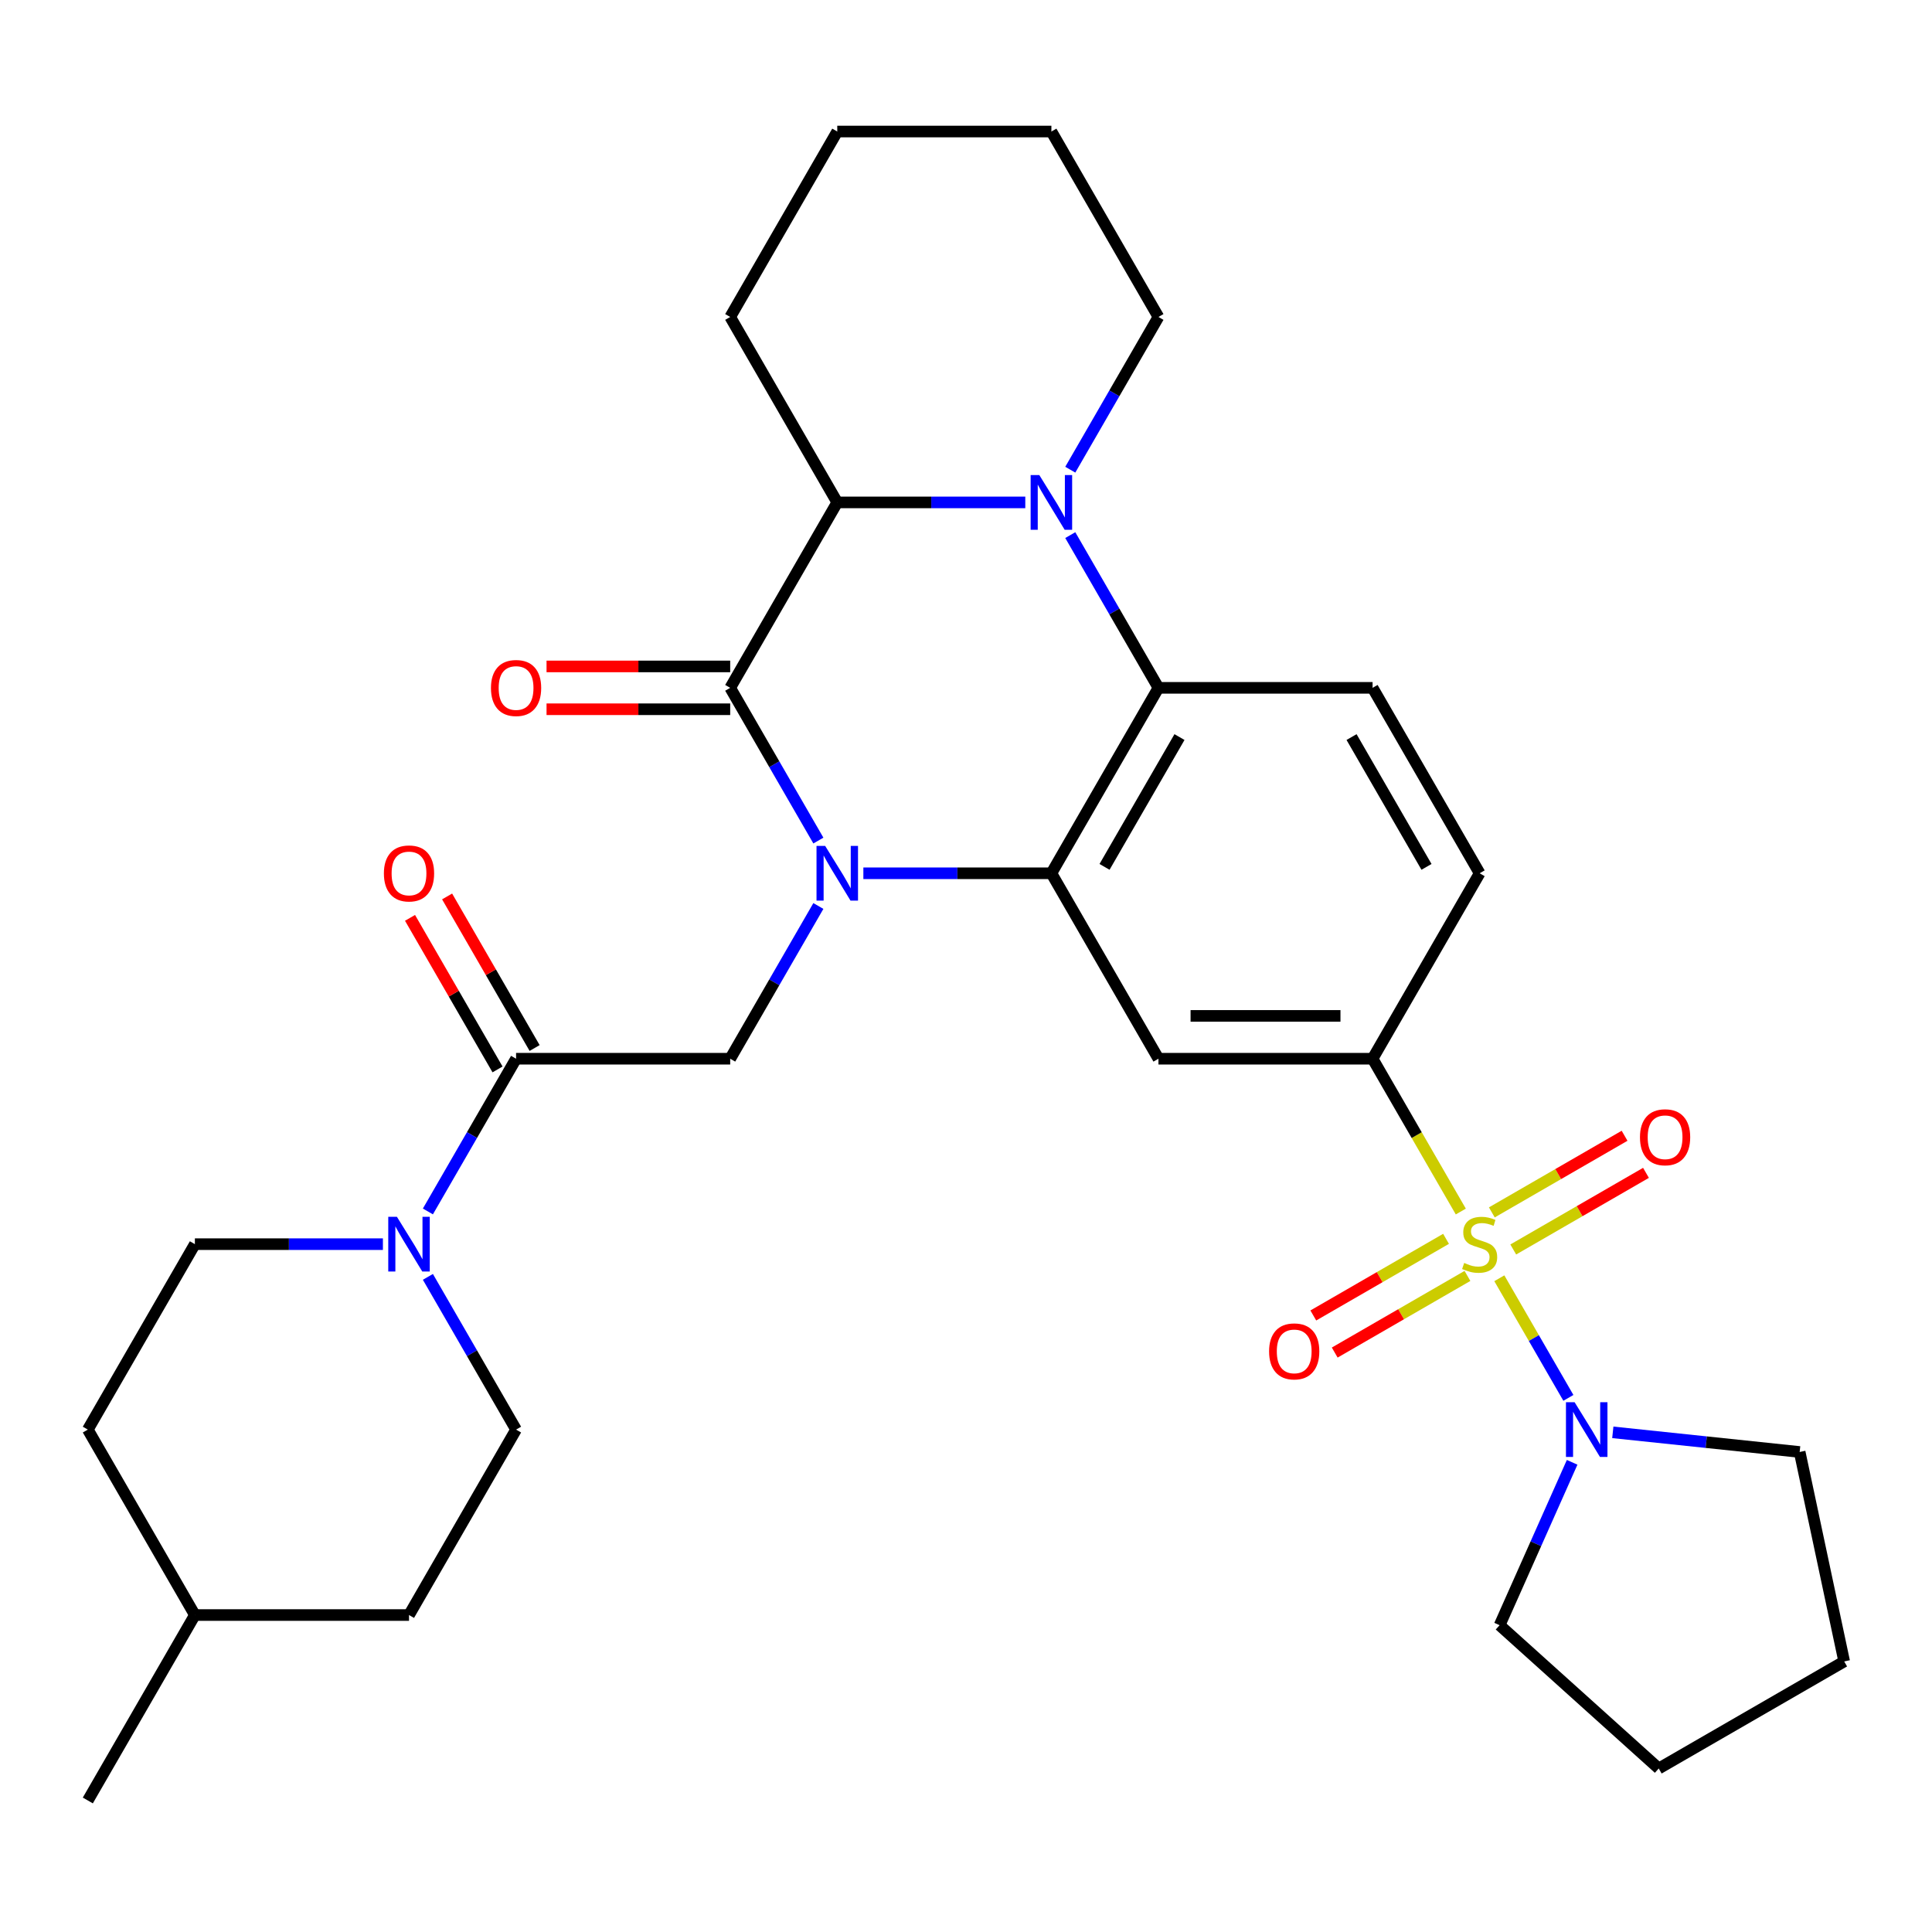<?xml version='1.0' encoding='iso-8859-1'?>
<svg version='1.1' baseProfile='full'
              xmlns='http://www.w3.org/2000/svg'
                      xmlns:rdkit='http://www.rdkit.org/xml'
                      xmlns:xlink='http://www.w3.org/1999/xlink'
                  xml:space='preserve'
width='1000px' height='1000px' viewBox='0 0 1000 1000'>
<!-- END OF HEADER -->
<rect style='opacity:1.0;fill:#FFFFFF;stroke:none' width='1000' height='1000' x='0' y='0'> </rect>
<path class='bond-1' d='M 446.877,452.008 L 495.537,452.008' style='fill:none;fill-rule:evenodd;stroke:#0000FF;stroke-width:6px;stroke-linecap:butt;stroke-linejoin:miter;stroke-opacity:1' />
<path class='bond-1' d='M 495.537,452.008 L 544.198,452.008' style='fill:none;fill-rule:evenodd;stroke:#000000;stroke-width:6px;stroke-linecap:butt;stroke-linejoin:miter;stroke-opacity:1' />
<path class='bond-2' d='M 423.591,435.078 L 400.771,395.551' style='fill:none;fill-rule:evenodd;stroke:#0000FF;stroke-width:6px;stroke-linecap:butt;stroke-linejoin:miter;stroke-opacity:1' />
<path class='bond-2' d='M 400.771,395.551 L 377.95,356.025' style='fill:none;fill-rule:evenodd;stroke:#000000;stroke-width:6px;stroke-linecap:butt;stroke-linejoin:miter;stroke-opacity:1' />
<path class='bond-8' d='M 423.591,468.939 L 400.771,508.465' style='fill:none;fill-rule:evenodd;stroke:#0000FF;stroke-width:6px;stroke-linecap:butt;stroke-linejoin:miter;stroke-opacity:1' />
<path class='bond-8' d='M 400.771,508.465 L 377.95,547.992' style='fill:none;fill-rule:evenodd;stroke:#000000;stroke-width:6px;stroke-linecap:butt;stroke-linejoin:miter;stroke-opacity:1' />
<path class='bond-0' d='M 756.11,627.084 L 733.278,587.538' style='fill:none;fill-rule:evenodd;stroke:#CCCC00;stroke-width:6px;stroke-linecap:butt;stroke-linejoin:miter;stroke-opacity:1' />
<path class='bond-0' d='M 733.278,587.538 L 710.446,547.992' style='fill:none;fill-rule:evenodd;stroke:#000000;stroke-width:6px;stroke-linecap:butt;stroke-linejoin:miter;stroke-opacity:1' />
<path class='bond-10' d='M 776.052,661.626 L 793.924,692.581' style='fill:none;fill-rule:evenodd;stroke:#CCCC00;stroke-width:6px;stroke-linecap:butt;stroke-linejoin:miter;stroke-opacity:1' />
<path class='bond-10' d='M 793.924,692.581 L 811.797,723.537' style='fill:none;fill-rule:evenodd;stroke:#0000FF;stroke-width:6px;stroke-linecap:butt;stroke-linejoin:miter;stroke-opacity:1' />
<path class='bond-13' d='M 748.469,641.219 L 714.117,661.052' style='fill:none;fill-rule:evenodd;stroke:#CCCC00;stroke-width:6px;stroke-linecap:butt;stroke-linejoin:miter;stroke-opacity:1' />
<path class='bond-13' d='M 714.117,661.052 L 679.765,680.885' style='fill:none;fill-rule:evenodd;stroke:#FF0000;stroke-width:6px;stroke-linecap:butt;stroke-linejoin:miter;stroke-opacity:1' />
<path class='bond-13' d='M 759.552,660.415 L 725.201,680.248' style='fill:none;fill-rule:evenodd;stroke:#CCCC00;stroke-width:6px;stroke-linecap:butt;stroke-linejoin:miter;stroke-opacity:1' />
<path class='bond-13' d='M 725.201,680.248 L 690.849,700.081' style='fill:none;fill-rule:evenodd;stroke:#FF0000;stroke-width:6px;stroke-linecap:butt;stroke-linejoin:miter;stroke-opacity:1' />
<path class='bond-14' d='M 783.254,646.731 L 817.606,626.898' style='fill:none;fill-rule:evenodd;stroke:#CCCC00;stroke-width:6px;stroke-linecap:butt;stroke-linejoin:miter;stroke-opacity:1' />
<path class='bond-14' d='M 817.606,626.898 L 851.958,607.065' style='fill:none;fill-rule:evenodd;stroke:#FF0000;stroke-width:6px;stroke-linecap:butt;stroke-linejoin:miter;stroke-opacity:1' />
<path class='bond-14' d='M 772.171,627.534 L 806.523,607.701' style='fill:none;fill-rule:evenodd;stroke:#CCCC00;stroke-width:6px;stroke-linecap:butt;stroke-linejoin:miter;stroke-opacity:1' />
<path class='bond-14' d='M 806.523,607.701 L 840.875,587.868' style='fill:none;fill-rule:evenodd;stroke:#FF0000;stroke-width:6px;stroke-linecap:butt;stroke-linejoin:miter;stroke-opacity:1' />
<path class='bond-4' d='M 544.198,452.008 L 599.614,356.025' style='fill:none;fill-rule:evenodd;stroke:#000000;stroke-width:6px;stroke-linecap:butt;stroke-linejoin:miter;stroke-opacity:1' />
<path class='bond-4' d='M 571.707,448.694 L 610.498,381.506' style='fill:none;fill-rule:evenodd;stroke:#000000;stroke-width:6px;stroke-linecap:butt;stroke-linejoin:miter;stroke-opacity:1' />
<path class='bond-7' d='M 544.198,452.008 L 599.614,547.992' style='fill:none;fill-rule:evenodd;stroke:#000000;stroke-width:6px;stroke-linecap:butt;stroke-linejoin:miter;stroke-opacity:1' />
<path class='bond-5' d='M 377.95,356.025 L 433.366,260.042' style='fill:none;fill-rule:evenodd;stroke:#000000;stroke-width:6px;stroke-linecap:butt;stroke-linejoin:miter;stroke-opacity:1' />
<path class='bond-15' d='M 377.95,344.942 L 330.42,344.942' style='fill:none;fill-rule:evenodd;stroke:#000000;stroke-width:6px;stroke-linecap:butt;stroke-linejoin:miter;stroke-opacity:1' />
<path class='bond-15' d='M 330.42,344.942 L 282.889,344.942' style='fill:none;fill-rule:evenodd;stroke:#FF0000;stroke-width:6px;stroke-linecap:butt;stroke-linejoin:miter;stroke-opacity:1' />
<path class='bond-15' d='M 377.95,367.108 L 330.42,367.108' style='fill:none;fill-rule:evenodd;stroke:#000000;stroke-width:6px;stroke-linecap:butt;stroke-linejoin:miter;stroke-opacity:1' />
<path class='bond-15' d='M 330.42,367.108 L 282.889,367.108' style='fill:none;fill-rule:evenodd;stroke:#FF0000;stroke-width:6px;stroke-linecap:butt;stroke-linejoin:miter;stroke-opacity:1' />
<path class='bond-3' d='M 530.687,260.042 L 482.027,260.042' style='fill:none;fill-rule:evenodd;stroke:#0000FF;stroke-width:6px;stroke-linecap:butt;stroke-linejoin:miter;stroke-opacity:1' />
<path class='bond-3' d='M 482.027,260.042 L 433.366,260.042' style='fill:none;fill-rule:evenodd;stroke:#000000;stroke-width:6px;stroke-linecap:butt;stroke-linejoin:miter;stroke-opacity:1' />
<path class='bond-20' d='M 553.973,243.111 L 576.793,203.585' style='fill:none;fill-rule:evenodd;stroke:#0000FF;stroke-width:6px;stroke-linecap:butt;stroke-linejoin:miter;stroke-opacity:1' />
<path class='bond-20' d='M 576.793,203.585 L 599.614,164.059' style='fill:none;fill-rule:evenodd;stroke:#000000;stroke-width:6px;stroke-linecap:butt;stroke-linejoin:miter;stroke-opacity:1' />
<path class='bond-32' d='M 553.973,276.973 L 576.793,316.499' style='fill:none;fill-rule:evenodd;stroke:#0000FF;stroke-width:6px;stroke-linecap:butt;stroke-linejoin:miter;stroke-opacity:1' />
<path class='bond-32' d='M 576.793,316.499 L 599.614,356.025' style='fill:none;fill-rule:evenodd;stroke:#000000;stroke-width:6px;stroke-linecap:butt;stroke-linejoin:miter;stroke-opacity:1' />
<path class='bond-12' d='M 599.614,356.025 L 710.446,356.025' style='fill:none;fill-rule:evenodd;stroke:#000000;stroke-width:6px;stroke-linecap:butt;stroke-linejoin:miter;stroke-opacity:1' />
<path class='bond-23' d='M 433.366,260.042 L 377.95,164.059' style='fill:none;fill-rule:evenodd;stroke:#000000;stroke-width:6px;stroke-linecap:butt;stroke-linejoin:miter;stroke-opacity:1' />
<path class='bond-6' d='M 710.446,547.992 L 599.614,547.992' style='fill:none;fill-rule:evenodd;stroke:#000000;stroke-width:6px;stroke-linecap:butt;stroke-linejoin:miter;stroke-opacity:1' />
<path class='bond-6' d='M 693.821,525.825 L 616.239,525.825' style='fill:none;fill-rule:evenodd;stroke:#000000;stroke-width:6px;stroke-linecap:butt;stroke-linejoin:miter;stroke-opacity:1' />
<path class='bond-16' d='M 710.446,547.992 L 765.862,452.008' style='fill:none;fill-rule:evenodd;stroke:#000000;stroke-width:6px;stroke-linecap:butt;stroke-linejoin:miter;stroke-opacity:1' />
<path class='bond-9' d='M 377.95,547.992 L 267.118,547.992' style='fill:none;fill-rule:evenodd;stroke:#000000;stroke-width:6px;stroke-linecap:butt;stroke-linejoin:miter;stroke-opacity:1' />
<path class='bond-11' d='M 267.118,547.992 L 244.298,587.518' style='fill:none;fill-rule:evenodd;stroke:#000000;stroke-width:6px;stroke-linecap:butt;stroke-linejoin:miter;stroke-opacity:1' />
<path class='bond-11' d='M 244.298,587.518 L 221.477,627.044' style='fill:none;fill-rule:evenodd;stroke:#0000FF;stroke-width:6px;stroke-linecap:butt;stroke-linejoin:miter;stroke-opacity:1' />
<path class='bond-17' d='M 276.717,542.45 L 254.069,503.224' style='fill:none;fill-rule:evenodd;stroke:#000000;stroke-width:6px;stroke-linecap:butt;stroke-linejoin:miter;stroke-opacity:1' />
<path class='bond-17' d='M 254.069,503.224 L 231.422,463.998' style='fill:none;fill-rule:evenodd;stroke:#FF0000;stroke-width:6px;stroke-linecap:butt;stroke-linejoin:miter;stroke-opacity:1' />
<path class='bond-17' d='M 257.52,553.533 L 234.873,514.307' style='fill:none;fill-rule:evenodd;stroke:#000000;stroke-width:6px;stroke-linecap:butt;stroke-linejoin:miter;stroke-opacity:1' />
<path class='bond-17' d='M 234.873,514.307 L 212.225,475.081' style='fill:none;fill-rule:evenodd;stroke:#FF0000;stroke-width:6px;stroke-linecap:butt;stroke-linejoin:miter;stroke-opacity:1' />
<path class='bond-24' d='M 834.788,741.378 L 883.145,746.461' style='fill:none;fill-rule:evenodd;stroke:#0000FF;stroke-width:6px;stroke-linecap:butt;stroke-linejoin:miter;stroke-opacity:1' />
<path class='bond-24' d='M 883.145,746.461 L 931.502,751.543' style='fill:none;fill-rule:evenodd;stroke:#000000;stroke-width:6px;stroke-linecap:butt;stroke-linejoin:miter;stroke-opacity:1' />
<path class='bond-25' d='M 813.739,756.889 L 794.969,799.048' style='fill:none;fill-rule:evenodd;stroke:#0000FF;stroke-width:6px;stroke-linecap:butt;stroke-linejoin:miter;stroke-opacity:1' />
<path class='bond-25' d='M 794.969,799.048 L 776.198,841.208' style='fill:none;fill-rule:evenodd;stroke:#000000;stroke-width:6px;stroke-linecap:butt;stroke-linejoin:miter;stroke-opacity:1' />
<path class='bond-18' d='M 198.192,643.975 L 149.531,643.975' style='fill:none;fill-rule:evenodd;stroke:#0000FF;stroke-width:6px;stroke-linecap:butt;stroke-linejoin:miter;stroke-opacity:1' />
<path class='bond-18' d='M 149.531,643.975 L 100.87,643.975' style='fill:none;fill-rule:evenodd;stroke:#000000;stroke-width:6px;stroke-linecap:butt;stroke-linejoin:miter;stroke-opacity:1' />
<path class='bond-19' d='M 221.477,660.906 L 244.298,700.432' style='fill:none;fill-rule:evenodd;stroke:#0000FF;stroke-width:6px;stroke-linecap:butt;stroke-linejoin:miter;stroke-opacity:1' />
<path class='bond-19' d='M 244.298,700.432 L 267.118,739.958' style='fill:none;fill-rule:evenodd;stroke:#000000;stroke-width:6px;stroke-linecap:butt;stroke-linejoin:miter;stroke-opacity:1' />
<path class='bond-33' d='M 710.446,356.025 L 765.862,452.008' style='fill:none;fill-rule:evenodd;stroke:#000000;stroke-width:6px;stroke-linecap:butt;stroke-linejoin:miter;stroke-opacity:1' />
<path class='bond-33' d='M 699.561,381.506 L 738.353,448.694' style='fill:none;fill-rule:evenodd;stroke:#000000;stroke-width:6px;stroke-linecap:butt;stroke-linejoin:miter;stroke-opacity:1' />
<path class='bond-22' d='M 100.87,643.975 L 45.455,739.958' style='fill:none;fill-rule:evenodd;stroke:#000000;stroke-width:6px;stroke-linecap:butt;stroke-linejoin:miter;stroke-opacity:1' />
<path class='bond-21' d='M 267.118,739.958 L 211.702,835.941' style='fill:none;fill-rule:evenodd;stroke:#000000;stroke-width:6px;stroke-linecap:butt;stroke-linejoin:miter;stroke-opacity:1' />
<path class='bond-34' d='M 599.614,164.059 L 544.198,68.076' style='fill:none;fill-rule:evenodd;stroke:#000000;stroke-width:6px;stroke-linecap:butt;stroke-linejoin:miter;stroke-opacity:1' />
<path class='bond-26' d='M 211.702,835.941 L 100.87,835.941' style='fill:none;fill-rule:evenodd;stroke:#000000;stroke-width:6px;stroke-linecap:butt;stroke-linejoin:miter;stroke-opacity:1' />
<path class='bond-35' d='M 45.455,739.958 L 100.87,835.941' style='fill:none;fill-rule:evenodd;stroke:#000000;stroke-width:6px;stroke-linecap:butt;stroke-linejoin:miter;stroke-opacity:1' />
<path class='bond-31' d='M 377.95,164.059 L 433.366,68.076' style='fill:none;fill-rule:evenodd;stroke:#000000;stroke-width:6px;stroke-linecap:butt;stroke-linejoin:miter;stroke-opacity:1' />
<path class='bond-30' d='M 931.502,751.543 L 954.545,859.953' style='fill:none;fill-rule:evenodd;stroke:#000000;stroke-width:6px;stroke-linecap:butt;stroke-linejoin:miter;stroke-opacity:1' />
<path class='bond-29' d='M 776.198,841.208 L 858.562,915.369' style='fill:none;fill-rule:evenodd;stroke:#000000;stroke-width:6px;stroke-linecap:butt;stroke-linejoin:miter;stroke-opacity:1' />
<path class='bond-27' d='M 100.87,835.941 L 45.455,931.924' style='fill:none;fill-rule:evenodd;stroke:#000000;stroke-width:6px;stroke-linecap:butt;stroke-linejoin:miter;stroke-opacity:1' />
<path class='bond-28' d='M 544.198,68.076 L 433.366,68.076' style='fill:none;fill-rule:evenodd;stroke:#000000;stroke-width:6px;stroke-linecap:butt;stroke-linejoin:miter;stroke-opacity:1' />
<path class='bond-36' d='M 858.562,915.369 L 954.545,859.953' style='fill:none;fill-rule:evenodd;stroke:#000000;stroke-width:6px;stroke-linecap:butt;stroke-linejoin:miter;stroke-opacity:1' />
<path  class='atom-0' d='M 427.106 437.848
L 436.386 452.848
Q 437.306 454.328, 438.786 457.008
Q 440.266 459.688, 440.346 459.848
L 440.346 437.848
L 444.106 437.848
L 444.106 466.168
L 440.226 466.168
L 430.266 449.768
Q 429.106 447.848, 427.866 445.648
Q 426.666 443.448, 426.306 442.768
L 426.306 466.168
L 422.626 466.168
L 422.626 437.848
L 427.106 437.848
' fill='#0000FF'/>
<path  class='atom-1' d='M 757.862 653.695
Q 758.182 653.815, 759.502 654.375
Q 760.822 654.935, 762.262 655.295
Q 763.742 655.615, 765.182 655.615
Q 767.862 655.615, 769.422 654.335
Q 770.982 653.015, 770.982 650.735
Q 770.982 649.175, 770.182 648.215
Q 769.422 647.255, 768.222 646.735
Q 767.022 646.215, 765.022 645.615
Q 762.502 644.855, 760.982 644.135
Q 759.502 643.415, 758.422 641.895
Q 757.382 640.375, 757.382 637.815
Q 757.382 634.255, 759.782 632.055
Q 762.222 629.855, 767.022 629.855
Q 770.302 629.855, 774.022 631.415
L 773.102 634.495
Q 769.702 633.095, 767.142 633.095
Q 764.382 633.095, 762.862 634.255
Q 761.342 635.375, 761.382 637.335
Q 761.382 638.855, 762.142 639.775
Q 762.942 640.695, 764.062 641.215
Q 765.222 641.735, 767.142 642.335
Q 769.702 643.135, 771.222 643.935
Q 772.742 644.735, 773.822 646.375
Q 774.942 647.975, 774.942 650.735
Q 774.942 654.655, 772.302 656.775
Q 769.702 658.855, 765.342 658.855
Q 762.822 658.855, 760.902 658.295
Q 759.022 657.775, 756.782 656.855
L 757.862 653.695
' fill='#CCCC00'/>
<path  class='atom-4' d='M 537.938 245.882
L 547.218 260.882
Q 548.138 262.362, 549.618 265.042
Q 551.098 267.722, 551.178 267.882
L 551.178 245.882
L 554.938 245.882
L 554.938 274.202
L 551.058 274.202
L 541.098 257.802
Q 539.938 255.882, 538.698 253.682
Q 537.498 251.482, 537.138 250.802
L 537.138 274.202
L 533.458 274.202
L 533.458 245.882
L 537.938 245.882
' fill='#0000FF'/>
<path  class='atom-11' d='M 815.018 725.798
L 824.298 740.798
Q 825.218 742.278, 826.698 744.958
Q 828.178 747.638, 828.258 747.798
L 828.258 725.798
L 832.018 725.798
L 832.018 754.118
L 828.138 754.118
L 818.178 737.718
Q 817.018 735.798, 815.778 733.598
Q 814.578 731.398, 814.218 730.718
L 814.218 754.118
L 810.538 754.118
L 810.538 725.798
L 815.018 725.798
' fill='#0000FF'/>
<path  class='atom-12' d='M 205.442 629.815
L 214.722 644.815
Q 215.642 646.295, 217.122 648.975
Q 218.602 651.655, 218.682 651.815
L 218.682 629.815
L 222.442 629.815
L 222.442 658.135
L 218.562 658.135
L 208.602 641.735
Q 207.442 639.815, 206.202 637.615
Q 205.002 635.415, 204.642 634.735
L 204.642 658.135
L 200.962 658.135
L 200.962 629.815
L 205.442 629.815
' fill='#0000FF'/>
<path  class='atom-14' d='M 656.878 699.471
Q 656.878 692.671, 660.238 688.871
Q 663.598 685.071, 669.878 685.071
Q 676.158 685.071, 679.518 688.871
Q 682.878 692.671, 682.878 699.471
Q 682.878 706.351, 679.478 710.271
Q 676.078 714.151, 669.878 714.151
Q 663.638 714.151, 660.238 710.271
Q 656.878 706.391, 656.878 699.471
M 669.878 710.951
Q 674.198 710.951, 676.518 708.071
Q 678.878 705.151, 678.878 699.471
Q 678.878 693.911, 676.518 691.111
Q 674.198 688.271, 669.878 688.271
Q 665.558 688.271, 663.198 691.071
Q 660.878 693.871, 660.878 699.471
Q 660.878 705.191, 663.198 708.071
Q 665.558 710.951, 669.878 710.951
' fill='#FF0000'/>
<path  class='atom-15' d='M 848.845 588.639
Q 848.845 581.839, 852.205 578.039
Q 855.565 574.239, 861.845 574.239
Q 868.125 574.239, 871.485 578.039
Q 874.845 581.839, 874.845 588.639
Q 874.845 595.519, 871.445 599.439
Q 868.045 603.319, 861.845 603.319
Q 855.605 603.319, 852.205 599.439
Q 848.845 595.559, 848.845 588.639
M 861.845 600.119
Q 866.165 600.119, 868.485 597.239
Q 870.845 594.319, 870.845 588.639
Q 870.845 583.079, 868.485 580.279
Q 866.165 577.439, 861.845 577.439
Q 857.525 577.439, 855.165 580.239
Q 852.845 583.039, 852.845 588.639
Q 852.845 594.359, 855.165 597.239
Q 857.525 600.119, 861.845 600.119
' fill='#FF0000'/>
<path  class='atom-16' d='M 254.118 356.105
Q 254.118 349.305, 257.478 345.505
Q 260.838 341.705, 267.118 341.705
Q 273.398 341.705, 276.758 345.505
Q 280.118 349.305, 280.118 356.105
Q 280.118 362.985, 276.718 366.905
Q 273.318 370.785, 267.118 370.785
Q 260.878 370.785, 257.478 366.905
Q 254.118 363.025, 254.118 356.105
M 267.118 367.585
Q 271.438 367.585, 273.758 364.705
Q 276.118 361.785, 276.118 356.105
Q 276.118 350.545, 273.758 347.745
Q 271.438 344.905, 267.118 344.905
Q 262.798 344.905, 260.438 347.705
Q 258.118 350.505, 258.118 356.105
Q 258.118 361.825, 260.438 364.705
Q 262.798 367.585, 267.118 367.585
' fill='#FF0000'/>
<path  class='atom-18' d='M 198.702 452.088
Q 198.702 445.288, 202.062 441.488
Q 205.422 437.688, 211.702 437.688
Q 217.982 437.688, 221.342 441.488
Q 224.702 445.288, 224.702 452.088
Q 224.702 458.968, 221.302 462.888
Q 217.902 466.768, 211.702 466.768
Q 205.462 466.768, 202.062 462.888
Q 198.702 459.008, 198.702 452.088
M 211.702 463.568
Q 216.022 463.568, 218.342 460.688
Q 220.702 457.768, 220.702 452.088
Q 220.702 446.528, 218.342 443.728
Q 216.022 440.888, 211.702 440.888
Q 207.382 440.888, 205.022 443.688
Q 202.702 446.488, 202.702 452.088
Q 202.702 457.808, 205.022 460.688
Q 207.382 463.568, 211.702 463.568
' fill='#FF0000'/>
</svg>
